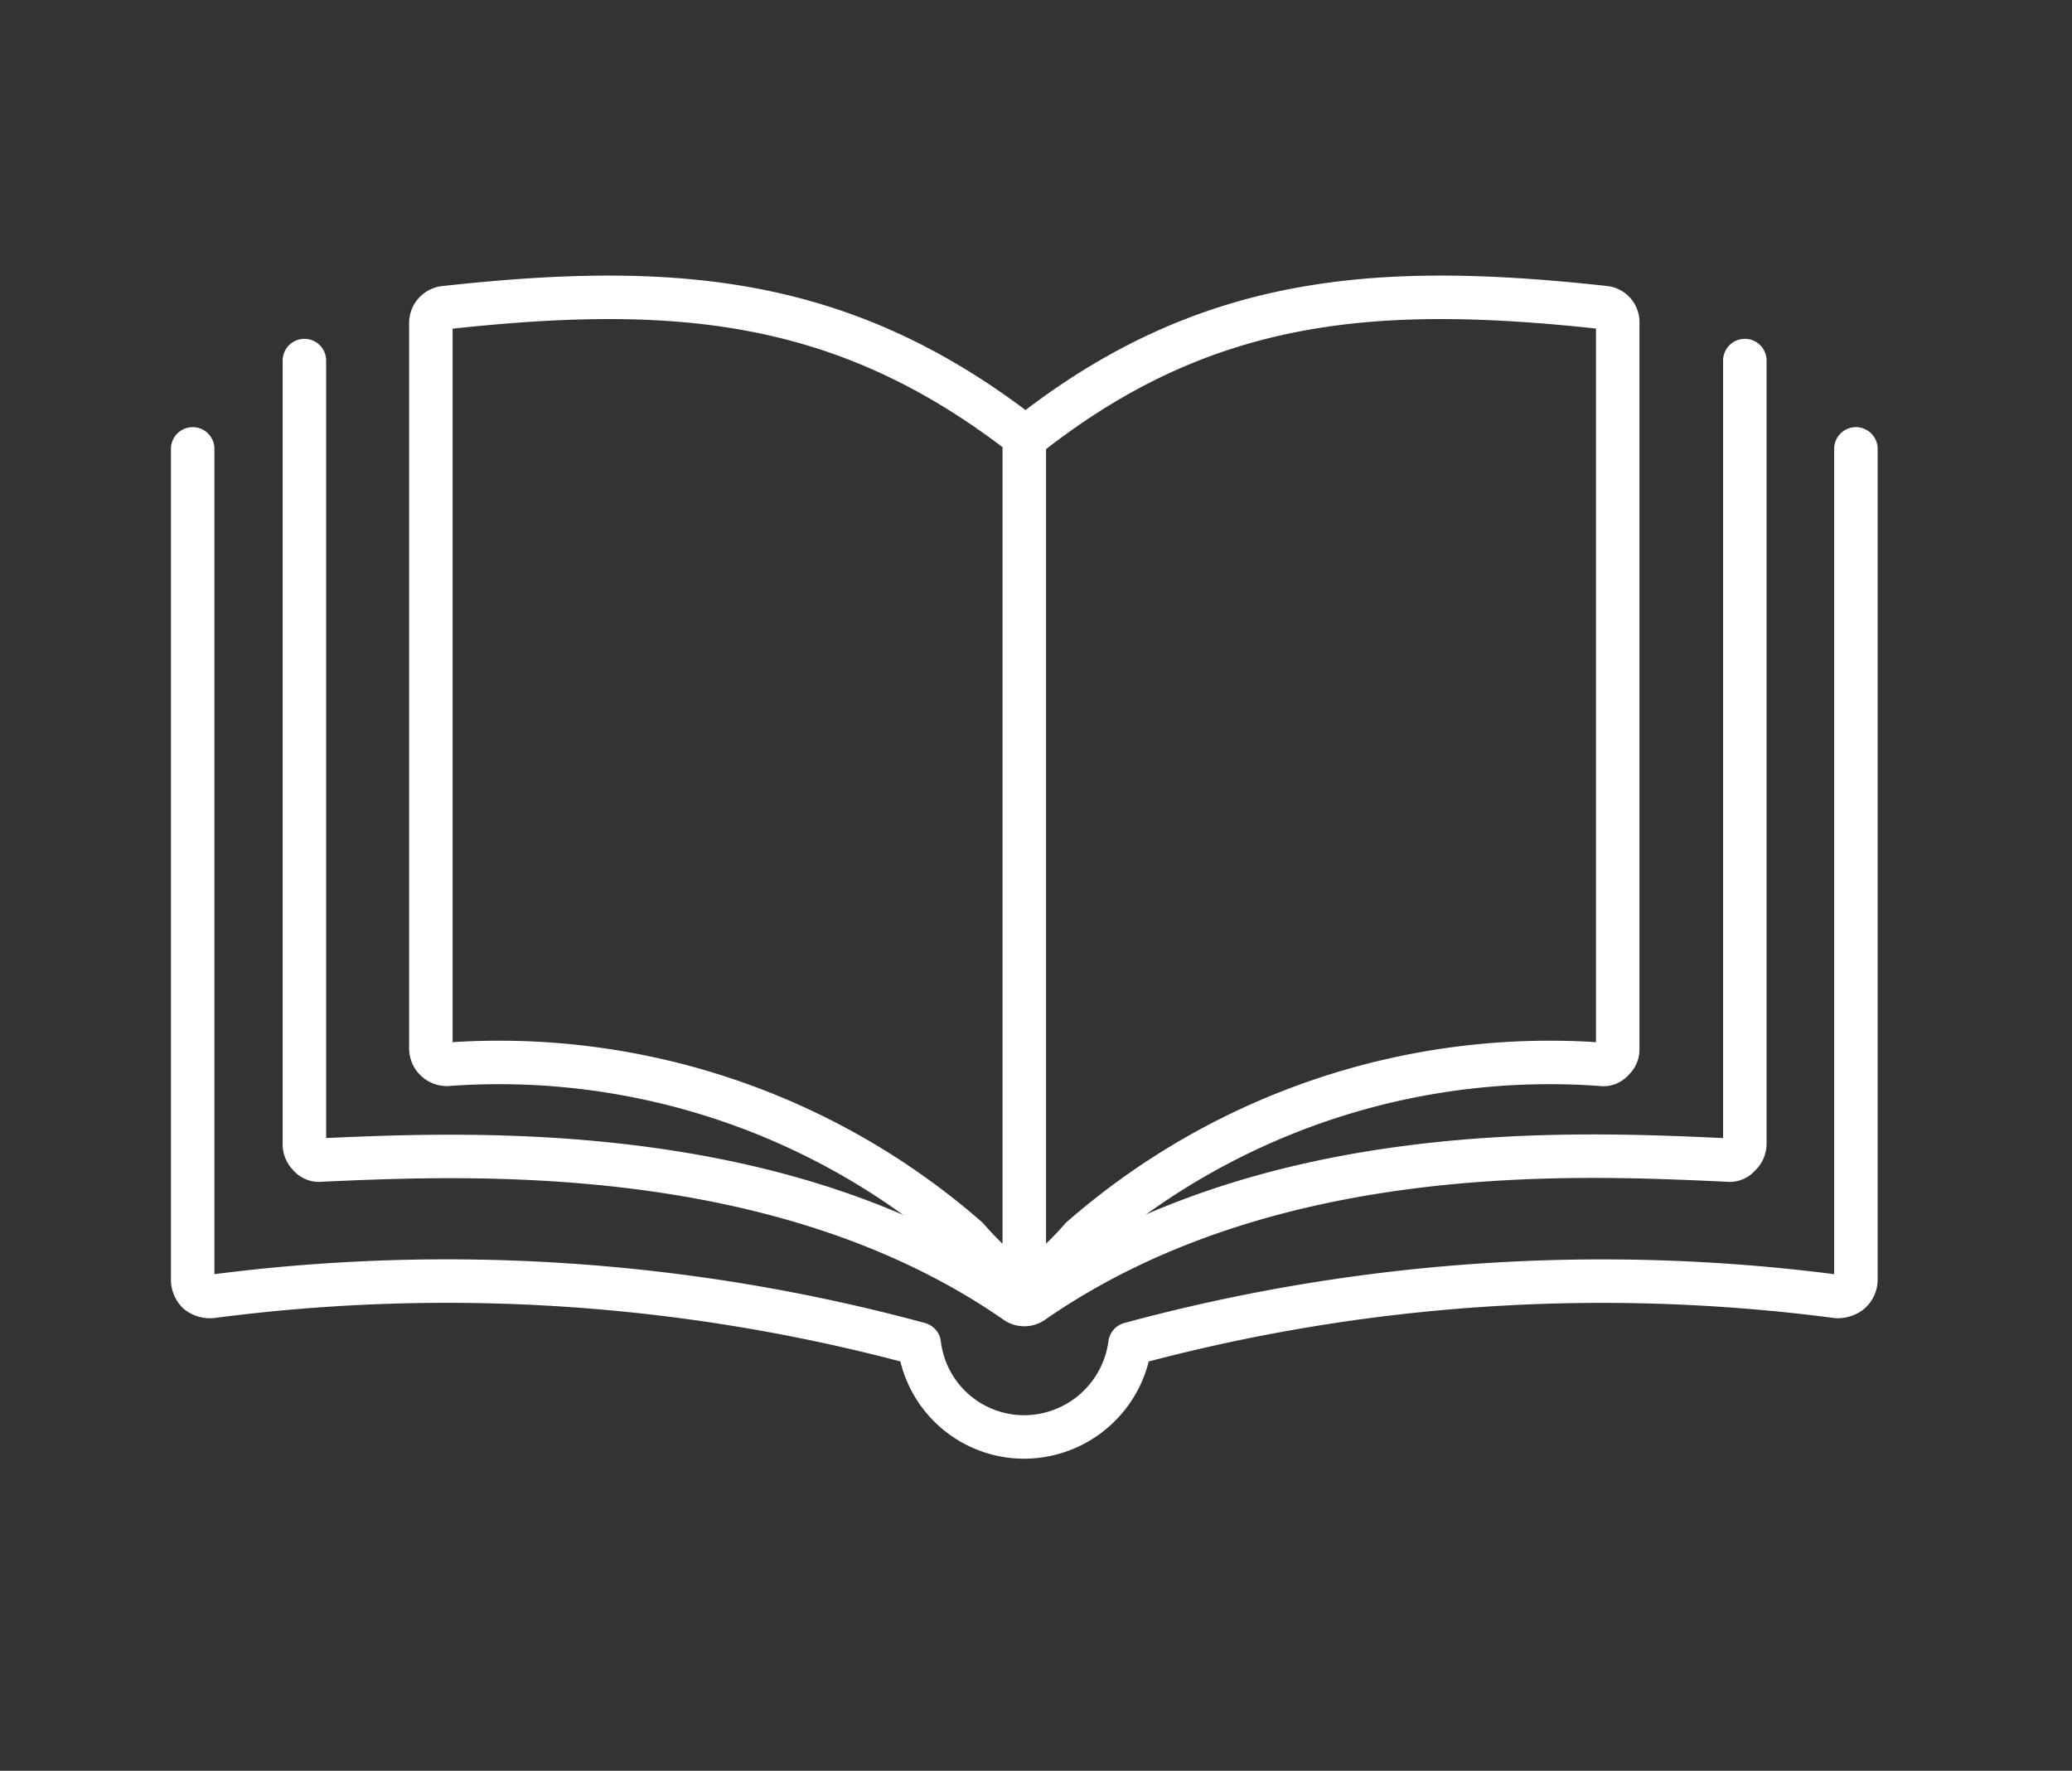 <svg id="Layer_1" data-name="Layer 1" xmlns="http://www.w3.org/2000/svg" viewBox="0 0 30.97 26.47"><rect x="0" y="0" width="30.97" height="26.47" fill="#333333" stroke="none"/><defs><style>.cls-1{fill:none;stroke:#fff;stroke-linecap:round;stroke-linejoin:round;stroke-width:0.65px;}</style></defs><path class="cls-1" d="M2.88,6.71V19.13a.27.27,0,0,0,.08.19.3.3,0,0,0,.2.06,27,27,0,0,1,10.58.71,1.58,1.58,0,0,0,1.57,1.39,1.6,1.6,0,0,0,1.58-1.39,27,27,0,0,1,10.57-.71.31.31,0,0,0,.19-.06.25.25,0,0,0,.09-.19V6.71"/><path class="cls-1" d="M16.16,18.51a10.64,10.64,0,0,1,7.78-2.6.18.18,0,0,0,.17-.07.2.2,0,0,0,.07-.16V4.83A.22.22,0,0,0,24,4.6c-3.44-.38-6-.18-8.67,1.94C12.62,4.42,10.08,4.22,6.64,4.6a.23.23,0,0,0-.2.23V15.68a.24.24,0,0,0,.24.23,10.64,10.64,0,0,1,7.78,2.6s.57.67.85.67S16.16,18.51,16.16,18.51Z"/><path class="cls-1" d="M4.55,5.39v11.7a.23.23,0,0,0,.07.18.19.19,0,0,0,.18.07c2.23-.1,6.87-.31,10.37,2.11a.22.22,0,0,0,.28,0C19,17,23.59,17.24,25.82,17.34a.19.19,0,0,0,.18-.07.23.23,0,0,0,.08-.18V5.39"/><line class="cls-1" x1="15.31" y1="6.54" x2="15.31" y2="19.45"/></svg>